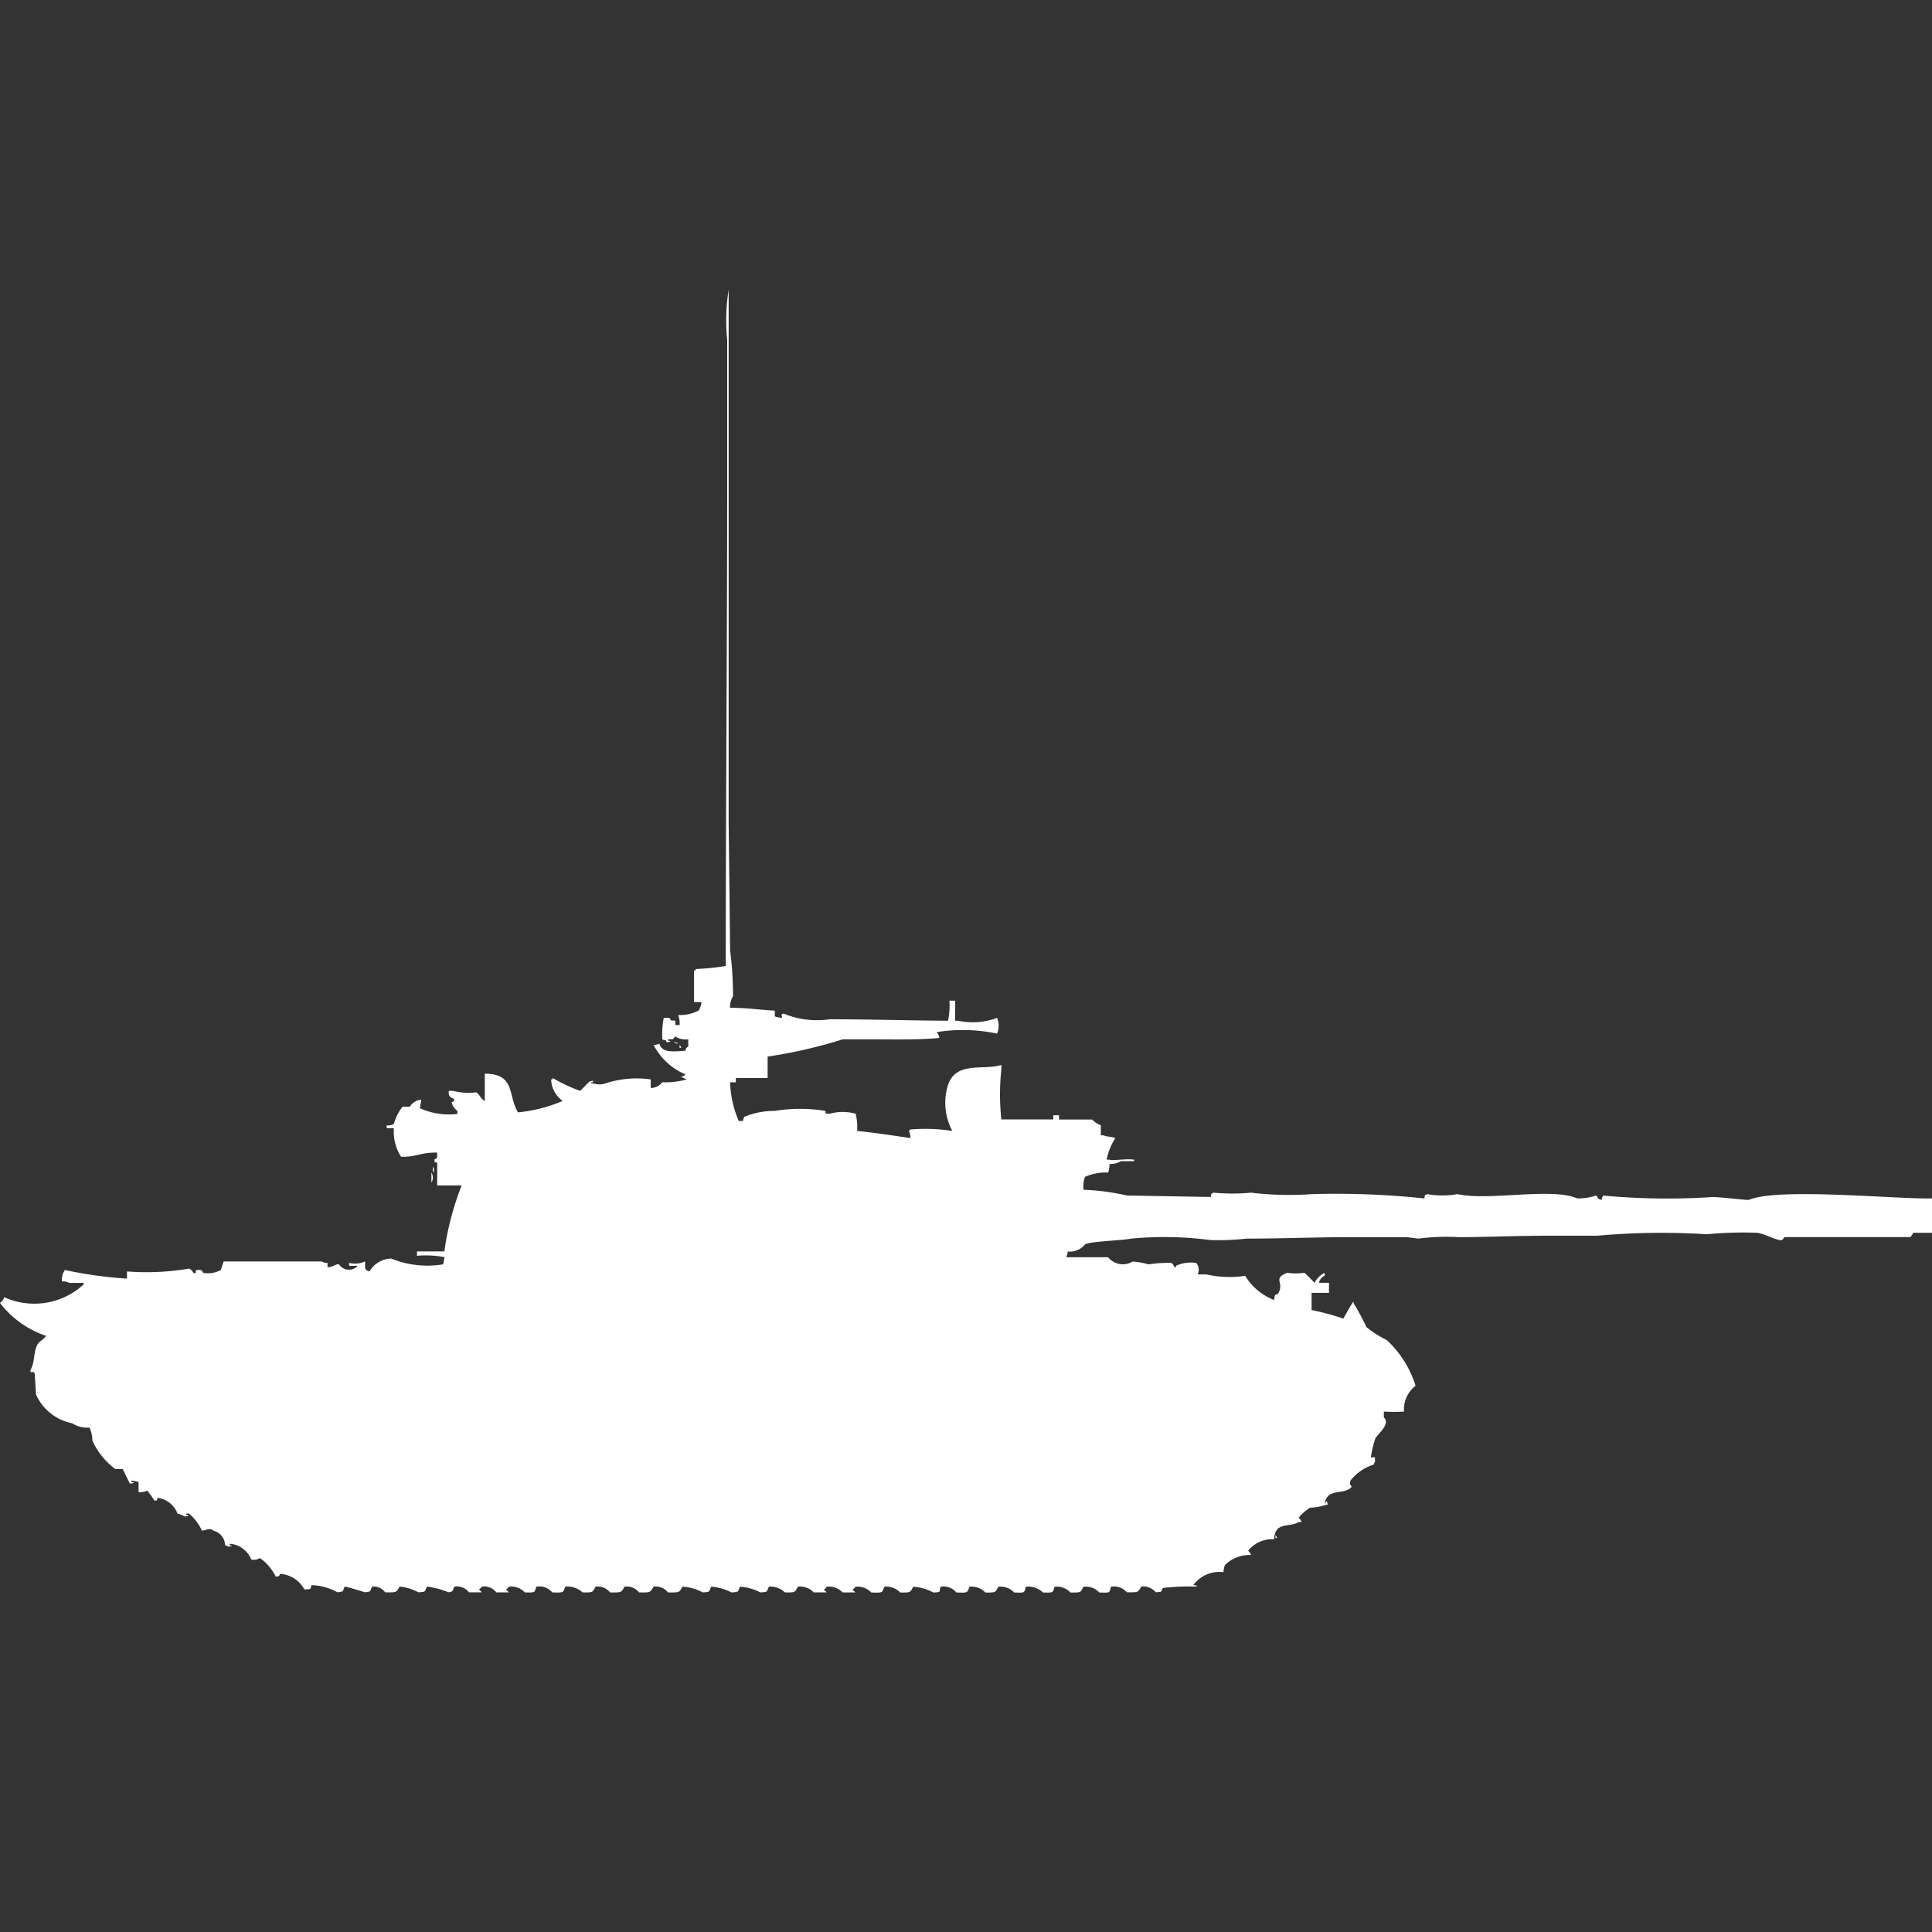 <svg width="40" height="40" viewBox="0 0 40 40" fill="#fff" xmlns="http://www.w3.org/2000/svg"><rect x="0" y="0" width="40" height="40" fill="#333333" stroke="none"/><path id="unit" fill-rule="evenodd" clip-rule="evenodd" d="M15.116,20.865c0.351,0,.634.045,0.926,0.059v0.119a0.473,0.473,0,0,0,.149.03c0-.094-0.051-0.04.03-0.089a1.8,1.8,0,0,0,.956.119c0.814,0,1.682.026,2.45,0.03a1.457,1.457,0,0,0,.03-0.415h0.119v0.415h0.06a1.433,1.433,0,0,0,.807-0.059,0.42,0.42,0,0,1,0,.326,3.4,3.4,0,0,0-1.255-.03,0.182,0.182,0,0,1,.06.119c-0.426.043-.96,0.03-1.434,0.03H17.446a10.061,10.061,0,0,1-1.553.356v0.445H15.235v0.089H15.116a2.2,2.2,0,0,0,.179.8h0.09a0.142,0.142,0,0,1,.03-0.089A1.619,1.619,0,0,1,16.042,23a3.231,3.231,0,0,1,1.046,0c0.012,0.075-.017.047,0.09,0.059a0.992,0.992,0,0,1,.538,0,1.209,1.209,0,0,1,.03.356c0.371,0.037.778,0.1,1.105,0.148-0.007-.151-0.062-0.136,0-0.178a3.6,3.6,0,0,1,.866.03,1.232,1.232,0,0,1-.09-0.95c0.167-.5.728-0.3,1.105-0.415v0.089a4.844,4.844,0,0,0,0,1.038h1.075V23.09h0.119v0.089h0.687a0.476,0.476,0,0,0,.179.119v0.208h0.06c0.049,0.03.191,0.028,0.239,0.059a1.25,1.25,0,0,0-.179.445h0.06c0.079,0.027.36-.027,0.508,0v0.03H23.211a0.439,0.439,0,0,1-.239.059,0.5,0.5,0,0,1-.03.178,1.042,1.042,0,0,0-.478.089,0.546,0.546,0,0,0-.03.267,4.8,4.8,0,0,1,.9.119l1.733,0.03c0.025-.1-0.015-0.045.06-0.089a4.167,4.167,0,0,0,.777,0,6.553,6.553,0,0,0,1.255.03,17.476,17.476,0,0,1,2.33.089c0.025-.1-0.015-0.045.06-0.089a1.8,1.8,0,0,0,.627,0c0.645,0.146,1.947-.145,2.479.089a1.19,1.19,0,0,0,.388-0.059c0.065,0.045,0,.065.12,0.089a0.144,0.144,0,0,1,.03-0.089,14.365,14.365,0,0,0,2.27.03c0.151,0,.723.07,0.747,0.059,0.6-.261,3.093-0.009,3.794-0.03v0.712H39.612a0.435,0.435,0,0,1-.06.089h-2.6c-0.036.012-.025,0.082-0.119,0.059-0.141-.033-0.288-0.12-0.448-0.148a7.858,7.858,0,0,0-1.046.03,14.958,14.958,0,0,0-2.27.03H32.054c-0.629,0-1.263.029-1.852,0.03a4.51,4.51,0,0,0-.836.03l-0.239-.03H27.931c-0.673,0-1.406.03-2.121,0.03a5.356,5.356,0,0,1-.747.03,7.393,7.393,0,0,0-1.643-.03c-0.177.04-.822,0.052-0.956,0.119a0.4,0.4,0,0,1-.358.148,0.372,0.372,0,0,1-.03.119h0.866a0.392,0.392,0,0,0,.508.089,1.518,1.518,0,0,1,.329.059,2.5,2.5,0,0,1,.478-0.03,0.232,0.232,0,0,1,.06.089h0.03v-0.03a0.744,0.744,0,0,1,.418-0.059,0.213,0.213,0,0,1,.03.237h0.179a2.193,2.193,0,0,0,.806.03,1.207,1.207,0,0,0,.6.5c0.015-.172.05-0.077,0.09-0.148,0.122-.222-0.128-0.292.179-0.415a1.29,1.29,0,0,0,.358,0,2.855,2.855,0,0,1,.209.208,0.472,0.472,0,0,1,.209-0.208v0.059a0.225,0.225,0,0,0-.119.148h0.209v0.208H27.155v0.356a4.973,4.973,0,0,1,.657.178c0.068-.118.159-0.286,0.209-0.356v0.03a4.915,4.915,0,0,1,.269.5,2.049,2.049,0,0,0,.418.267,2.162,2.162,0,0,1,.6.949,0.615,0.615,0,0,0-.239.534,3.529,3.529,0,0,1-.418,0v0.119c0.145,0.14-.118.329-0.179,0.445a2.287,2.287,0,0,0-.09.386c0.112,0,.073-0.036.09,0.089a0.107,0.107,0,0,0-.03.059,0.971,0.971,0,0,0-.478.326c-0.064.133,0.092,0.1-.03,0.178-0.179.111-.453,0-0.508,0.3,0.042,0.006-.012-0.024.03-0.03,0.023-.057.03,0.059,0.03,0.059h-0.03a1.245,1.245,0,0,1-.329.059,0.88,0.88,0,0,0-.239.208,0.248,0.248,0,0,1,.06.089h-0.06c-0.2.122-.492-0.018-0.508,0.356a0.642,0.642,0,0,0-.538.237,0.249,0.249,0,0,1,.06.089H25.84a0.73,0.73,0,0,0-.478.208,0.409,0.409,0,0,0-.03.148,0.677,0.677,0,0,0-.627.267s0.117,0.006.06,0.03h-0.06a4.681,4.681,0,0,0-.627.03c-0.06.079,0.024,0.078-.149,0.089a0.343,0.343,0,0,0-.3-0.119c-0.067.12-.058,0.124-0.3,0.119A0.349,0.349,0,0,0,23,32.852c-0.029.136-.025,0.124-0.239,0.119a0.39,0.39,0,0,0-.329-0.119c-0.065.117-.041,0.122-0.269,0.119a0.39,0.39,0,0,0-.329-0.119c-0.044.127-.015,0.123-0.239,0.119a0.45,0.45,0,0,0-.358-0.119c-0.029.136-.025,0.124-0.239,0.119a0.39,0.39,0,0,0-.329-0.119c-0.065.117-.041,0.122-0.269,0.119a0.39,0.39,0,0,0-.329-0.119c-0.046.131-.034,0.125-0.269,0.119a0.349,0.349,0,0,0-.329-0.119c-0.039.112,0.029,0.11-.149,0.119a0.993,0.993,0,0,0-.418-0.119c-0.065.117-.041,0.122-0.269,0.119a0.39,0.39,0,0,0-.329-0.119c-0.046.131-.034,0.125-0.269,0.119a0.39,0.39,0,0,0-.329-0.119,0.182,0.182,0,0,1-.06.059c0.022,0.026.038,0.033,0.06,0.059H17.446a0.391,0.391,0,0,0-.329-0.119,0.181,0.181,0,0,1-.06.059c0.022,0.026.038,0.033,0.06,0.059H16.848a0.39,0.39,0,0,0-.329-0.119c-0.065.117-.041,0.122-0.269,0.119a0.425,0.425,0,0,0-.329-0.119c-0.058.1,0,.11-0.179,0.119a1.1,1.1,0,0,0-.418-0.119c-0.058.1,0,.11-0.179,0.119a1.117,1.117,0,0,0-.418-0.119c-0.058.1,0,.11-0.179,0.119a0.993,0.993,0,0,0-.418-0.119c-0.067.12-.058,0.124-0.3,0.119a0.322,0.322,0,0,0-.3-0.119c-0.067.12-.059,0.124-0.3,0.119a0.322,0.322,0,0,0-.3-0.119c-0.067.12-.058,0.124-0.3,0.119a0.322,0.322,0,0,0-.3-0.119c-0.065.117-.041,0.122-0.269,0.119a0.45,0.45,0,0,0-.358-0.119c-0.046.131-.034,0.125-0.269,0.119a0.349,0.349,0,0,0-.329-0.119c-0.044.127-.015,0.123-0.239,0.119a0.39,0.39,0,0,0-.329-0.119,0.182,0.182,0,0,1-.06.059c0.022,0.026.038,0.033,0.06,0.059H10.276a0.322,0.322,0,0,0-.3-0.119,0.182,0.182,0,0,1-.06.059c0.022,0.026.038,0.033,0.06,0.059H9.709a0.322,0.322,0,0,0-.3-0.119c-0.051.092-.006,0.095-0.12,0.119a1.913,1.913,0,0,0-.448-0.119c-0.058.1,0,.11-0.179,0.119a1.017,1.017,0,0,0-.388-0.119c-0.067.12-.058,0.124-0.3,0.119a0.3,0.3,0,0,0-.269-0.119c-0.055.1,0,.1-0.149,0.119-0.025-.01-0.349-0.109-0.418-0.119-0.055.1,0,.1-0.149,0.119a1.189,1.189,0,0,0-.538-0.148c-0.04.089,0.02,0.08-.149,0.089A0.617,0.617,0,0,0,5.8,32.585c-0.043.075,0.006,0.033-.09,0.059a1,1,0,0,0-.329-0.386,0.237,0.237,0,0,1-.179.03,0.519,0.519,0,0,0-.448-0.326v0.03H4.78c0.057,0.023-.06.03-0.06,0.03a0.107,0.107,0,0,0-.06-0.03,0.318,0.318,0,0,0-.239-0.3c-0.078-.06-0.1-0.027-0.239,0a1.039,1.039,0,0,0-.269-0.356H3.854v0.03h0.03c0.057,0.023-.06.03-0.06,0.03a0.609,0.609,0,0,0-.149-0.059,0.51,0.51,0,0,0-.418-0.326c-0.011.078,0.022,0.039-.06,0.059a1.557,1.557,0,0,0-.149-0.208,0.326,0.326,0,0,1-.179.03V30.686a0.475,0.475,0,0,0-.149-0.03v0.03h0.03c0.057,0.023-.06.03-0.06,0.03-0.011-.018-0.149-0.3-0.149-0.3H2.39a1.48,1.48,0,0,1-.478-0.593,0.624,0.624,0,0,0-.06-0.267,0.565,0.565,0,0,1-.358-0.089,1.037,1.037,0,0,1-.747-0.593l-0.03-.445c-0.042-.065-0.073.033-0.09-0.059,0.1-.156.059-0.372,0.149-0.534,0.035-.062.135-0.112,0.179-0.178A2.02,2.02,0,0,1,0,26.977a0.282,0.282,0,0,0,.09-0.119,1.507,1.507,0,0,0,1.643-.267v-0.03h-0.3a0.26,0.26,0,0,0-.149-0.03,0.338,0.338,0,0,1,.06-0.237,8.526,8.526,0,0,0,1.285.178V26.324a5.213,5.213,0,0,0,1.285-.059,0.175,0.175,0,0,1,.09.089c0.081,0.024.031-.046,0.06-0.059h0.03c0.11-.017.08,0.039,0.119,0.059a0.554,0.554,0,0,0,.358-0.059l0.06-.178H6.662a0.2,0.2,0,0,0,.119.03v0.089c0.118,0,.167-0.072.239-0.059a0.245,0.245,0,0,0,.388.03H7.229V26.146a0.487,0.487,0,0,0,.329-0.03c0.006,0.135-.023.173,0.09,0.208A0.541,0.541,0,0,1,8.1,26.057a1.969,1.969,0,0,0,1.075.119l0.03-.148A2.1,2.1,0,0,0,8.633,26V25.909H9.2a5.929,5.929,0,0,1,.358-1.365H9.052V24.069c-0.078-.011-0.039.022-0.06-0.059,0.075-.043.055-0.037,0.06-0.148-0.38,0-.388.088-0.747,0.089a0.953,0.953,0,0,1-.149-0.593H8.006V23.3a0.252,0.252,0,0,0,.149-0.03,0.991,0.991,0,0,1,.179-0.356H8.484a0.317,0.317,0,0,1,.239-0.148l-0.03.178a1.454,1.454,0,0,0,.777.119V23a0.309,0.309,0,0,1-.119-0.178c0.074-.038.02,0.013,0.06-0.059C9.3,22.7,9.288,22.7,9.291,22.586H9.38a1.342,1.342,0,0,0,.478.03c0.073,0.036.092,0.137,0.179,0.178V22.23c0.635,0,.473.44,0.687,0.8a3.07,3.07,0,0,0,.926-0.237,0.565,0.565,0,0,1-.239-0.445h0.03v-0.03a3.423,3.423,0,0,0,.568.267c0.068-.06.158-0.161,0.179-0.178a0.153,0.153,0,0,1,.09-0.03v0.03h-0.03c-0.057.023,0.06,0.03,0.06,0.03a0.4,0.4,0,0,0,.209,0,2.077,2.077,0,0,1,.956-0.089v0.178a0.307,0.307,0,0,0,.239-0.119,1.666,1.666,0,0,0,.508-0.059,0.531,0.531,0,0,1-.12-0.059c0.1-.025.046,0.015,0.09-0.059H14.16a1.322,1.322,0,0,1-.627-0.593,0.382,0.382,0,0,0,.119-0.03c0.053,0.2.289,0.162,0.538,0.148a0.113,0.113,0,0,1,.06-0.089V21.518a0.4,0.4,0,0,1-.269-0.059c-0.071.063,0.01,0.054-.149,0.059v0.03h0.03c0.057,0.023-.06.03-0.06,0.03-0.04-.091-0.009-0.015-0.09-0.059a1.859,1.859,0,0,1,.03-0.445h0.12c0.044,0.075.013,0.046,0.12,0.059v0.089h0.09a0.591,0.591,0,0,0-.03-0.208,0.819,0.819,0,0,0,.418-0.089,0.106,0.106,0,0,0,.03-0.059,0.2,0.2,0,0,0,.03-0.119H14.369V20.093H14.4v-0.03A5.432,5.432,0,0,0,15.026,20c0-3.359.03-6.8,0.03-10.207V7.038A3.974,3.974,0,0,1,15.086,6V17.037q0.015,1.32.03,2.641a7.15,7.15,0,0,1,.06.95A0.39,0.39,0,0,0,15.116,20.865Zm-1.165.712a0.145,0.145,0,0,1,.09.03A0.145,0.145,0,0,1,13.951,21.577Zm0.12,0.059a0.107,0.107,0,0,1,.03.059H14.07V21.636ZM8.962,24.158a0.086,0.086,0,0,1,0,.119V24.158Zm-0.03.119a0.2,0.2,0,0,1,0,.208V24.277Zm17.476,7.507a0.106,0.106,0,0,1,.03.059h-0.03V31.784Z"/></svg>
